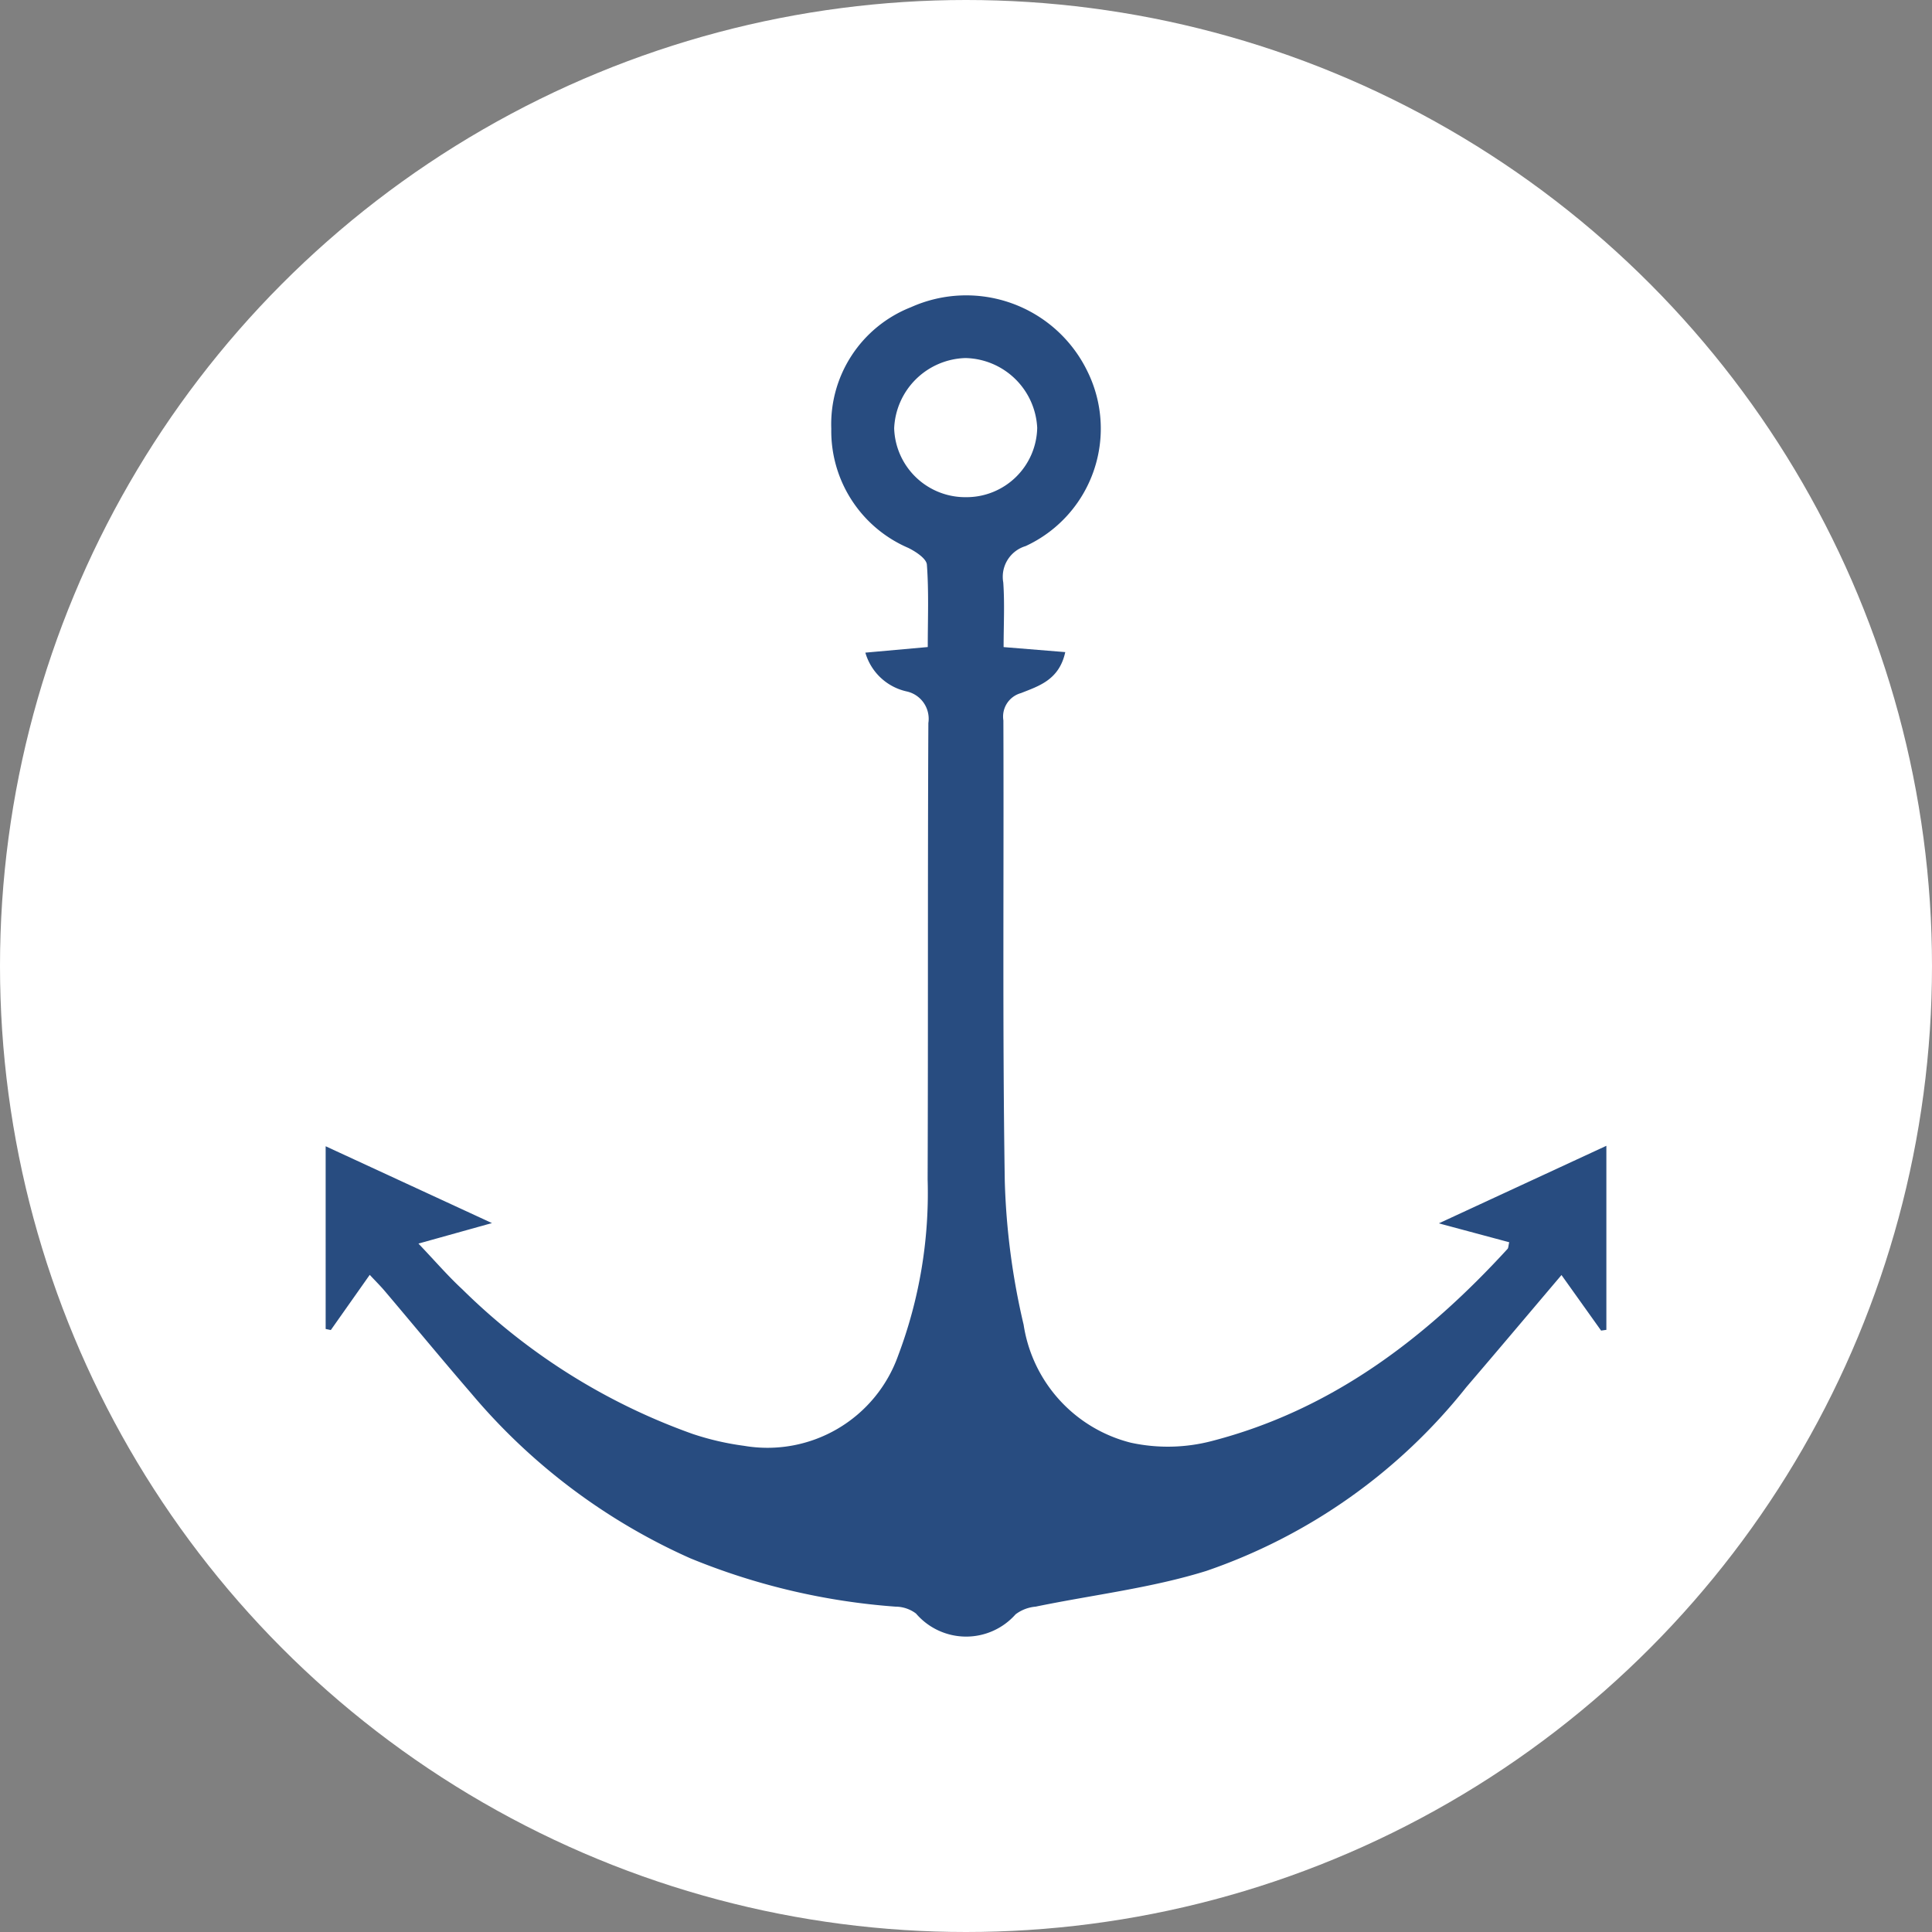 <svg xmlns="http://www.w3.org/2000/svg" width="77" height="77" viewBox="0 0 77 77"><rect x="0" y="0" width="77" height="77" fill="#808080" stroke="none"/><defs><style>.a{fill:#fff;}.b{fill:#284c80;}</style></defs><g transform="translate(-788.098 -952.098)"><circle class="a" cx="38.5" cy="38.5" r="38.5" transform="translate(788.098 952.098)"/><path class="b" d="M-797.978,178.185l-1.551,2.2-.206-.043V173.06l6.628,3.062-2.93.817c.662.694,1.174,1.291,1.747,1.821a25.01,25.01,0,0,0,9.18,5.765,10.972,10.972,0,0,0,2.051.474,5.528,5.528,0,0,0,6.142-3.6,18.329,18.329,0,0,0,1.174-7.017c.021-6.064,0-12.128.029-18.191a1.116,1.116,0,0,0-.869-1.259,2.208,2.208,0,0,1-1.642-1.545l2.487-.223c0-1.1.046-2.2-.035-3.283-.018-.244-.447-.524-.745-.67a5.07,5.07,0,0,1-3.065-4.745,5.01,5.01,0,0,1,3.177-4.847,5.368,5.368,0,0,1,7.022,2.538,5.156,5.156,0,0,1-2.455,6.984,1.277,1.277,0,0,0-.89,1.448c.06.846.014,1.7.014,2.577l2.457.2c-.241,1.112-1.059,1.352-1.766,1.634a.97.97,0,0,0-.7,1.088c.023,6.125-.04,12.251.056,18.375a28.362,28.362,0,0,0,.751,5.712,5.74,5.74,0,0,0,4.272,4.7,6.94,6.94,0,0,0,3.26-.075c4.751-1.237,8.494-4.088,11.754-7.649.035-.038.031-.113.067-.265l-2.805-.753,6.677-3.091v7.335l-.21.03-1.579-2.214c-1.306,1.54-2.542,3.008-3.79,4.465a22.579,22.579,0,0,1-10.361,7.326c-2.2.686-4.535.955-6.806,1.425a1.541,1.541,0,0,0-.8.306,2.631,2.631,0,0,1-3.968-.031,1.364,1.364,0,0,0-.816-.275,26.591,26.591,0,0,1-8.184-1.929,24.325,24.325,0,0,1-8.73-6.575c-1.161-1.344-2.29-2.714-3.438-4.069C-797.546,178.632-797.739,178.442-797.978,178.185Zm23.769-30.994a2.82,2.82,0,0,0,2.833-2.766,2.926,2.926,0,0,0-2.86-2.779,2.927,2.927,0,0,0-2.841,2.8A2.836,2.836,0,0,0-774.209,147.191Z" transform="translate(1600.812 824.722)"/></g></svg>